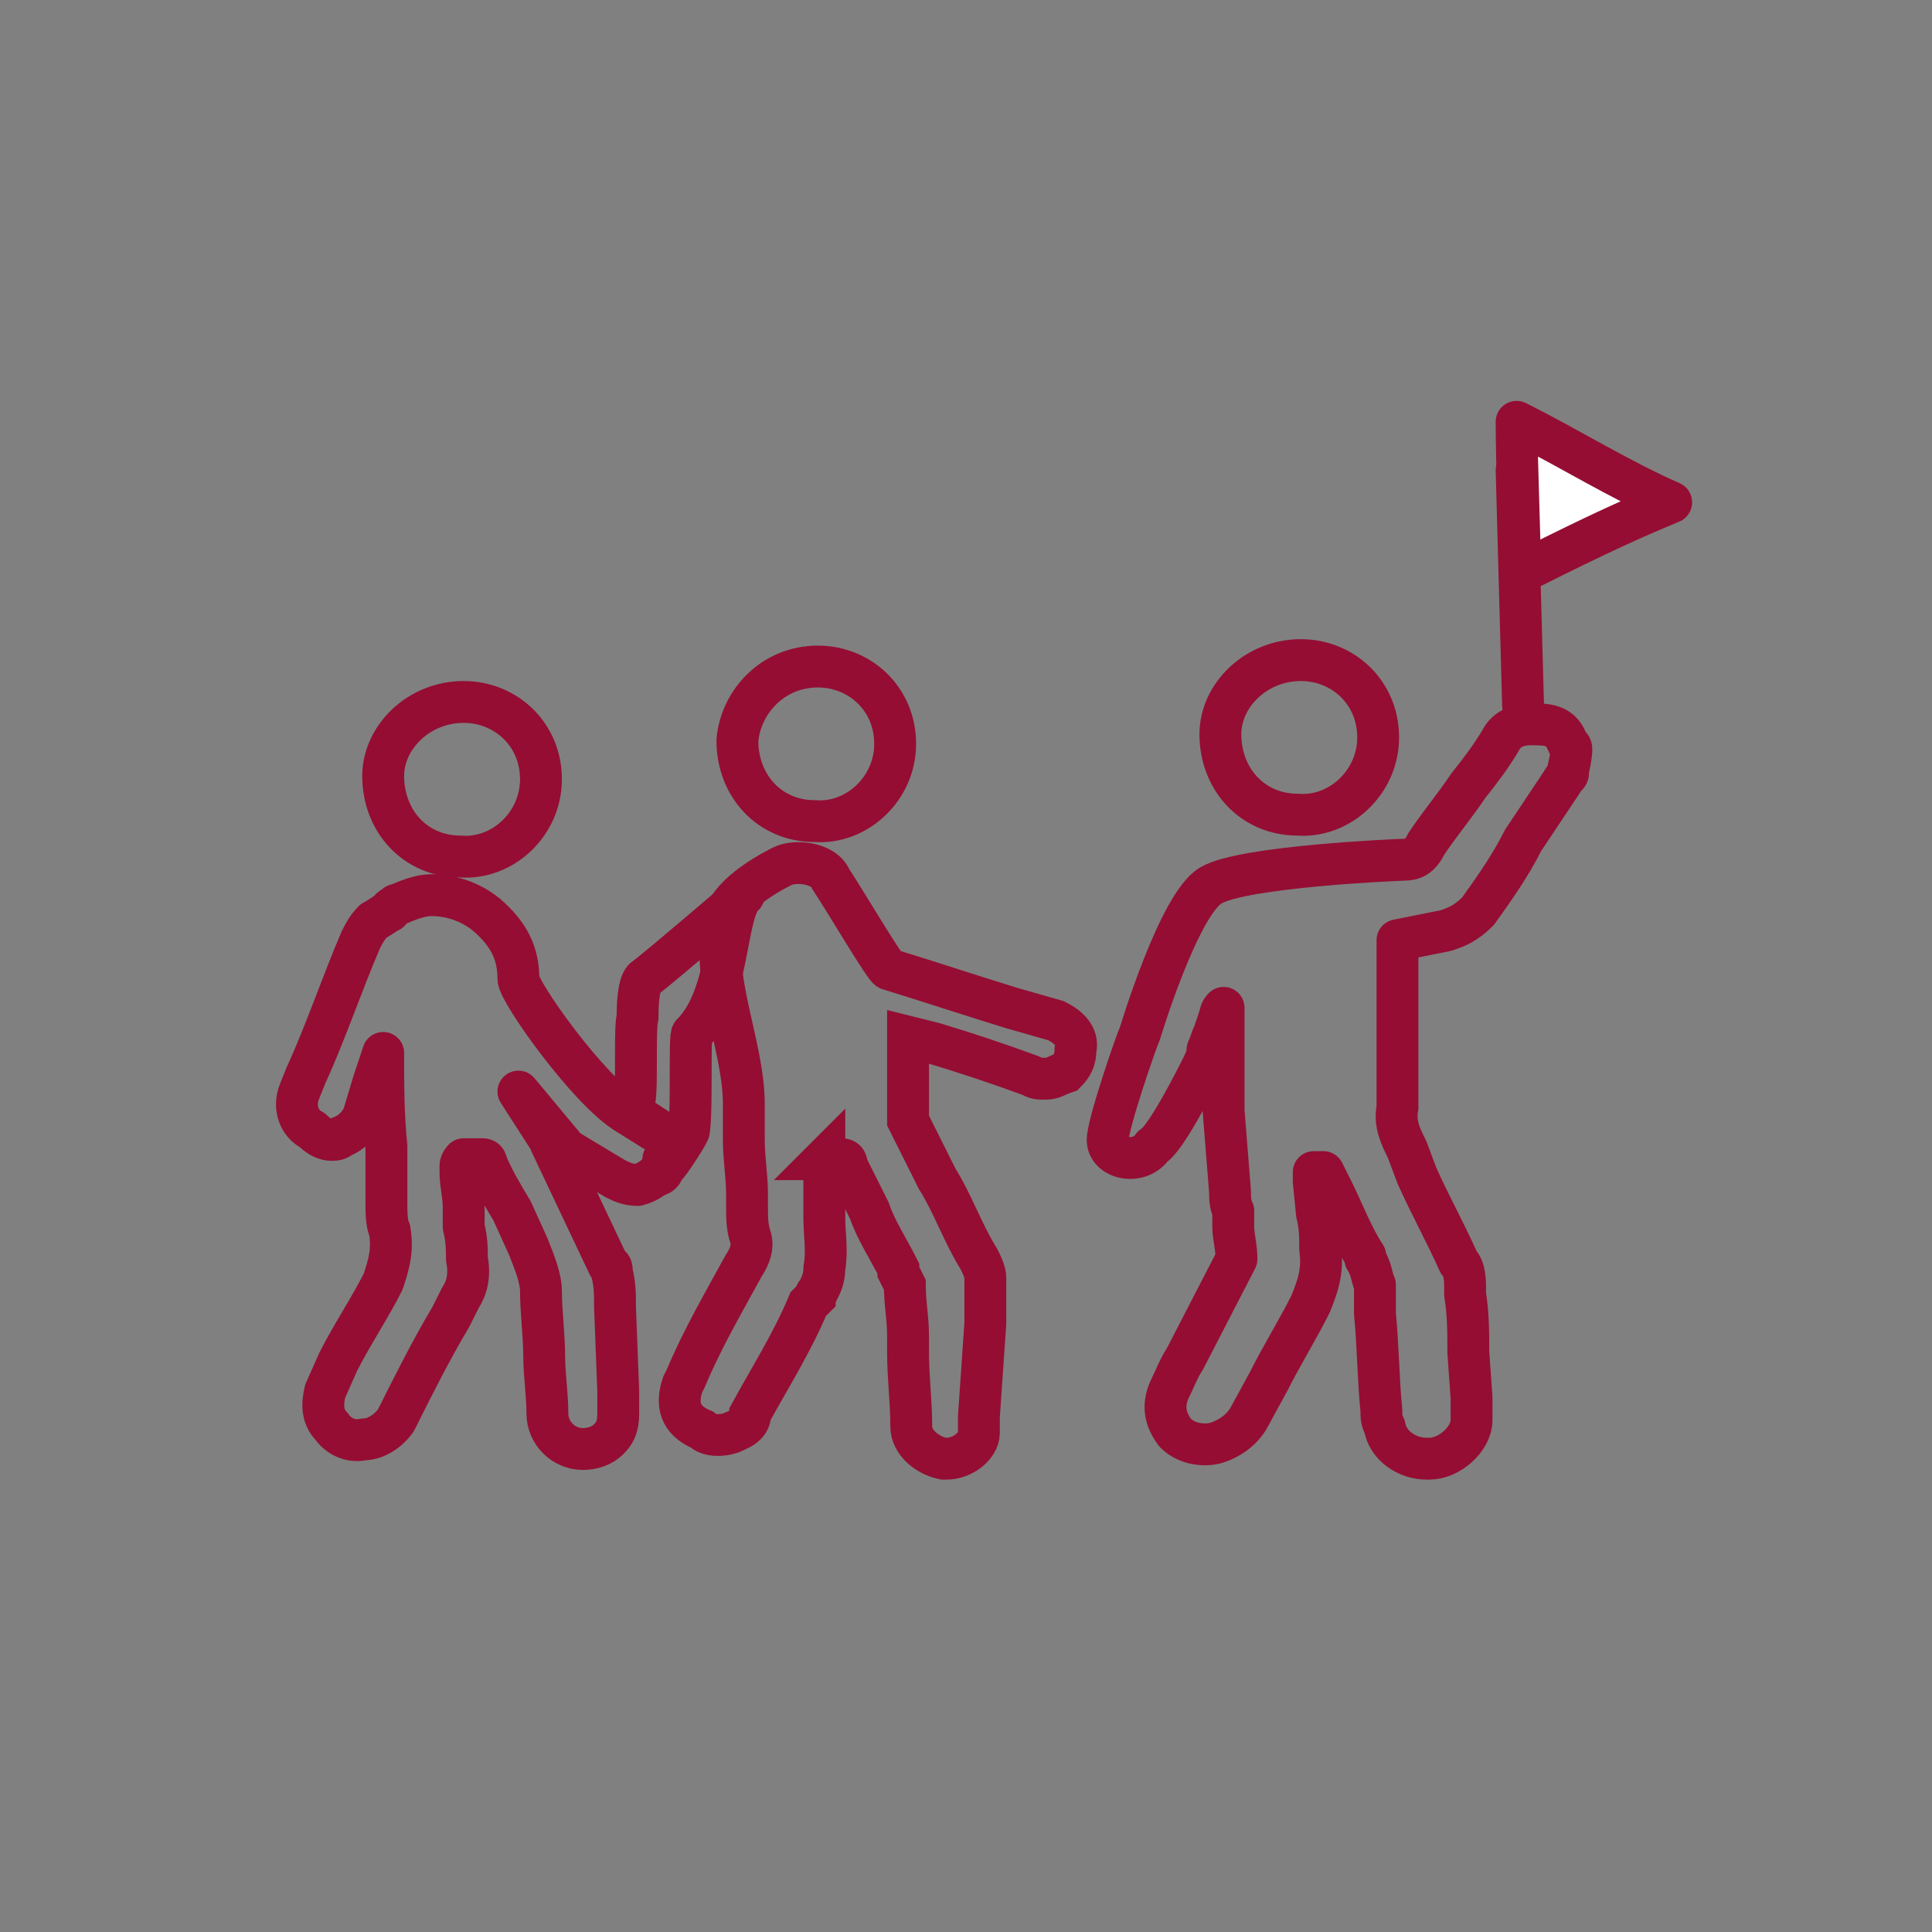 <?xml version="1.0" encoding="UTF-8"?>
<svg xmlns="http://www.w3.org/2000/svg" xmlns:xlink="http://www.w3.org/1999/xlink" version="1.1" id="Ebene_1" x="0px" y="0px" viewBox="0 0 60 60" style="enable-background:new 0 0 60 60;" xml:space="preserve">
<rect x="0" y="0" width="60" height="60" fill="#808080" stroke="none"/>
<style type="text/css">
	.st0{fill:none;stroke:#950D33;stroke-width:1.3;stroke-miterlimit:10;}
	.st1{fill:none;stroke:#950D33;stroke-width:1.3;stroke-linejoin:round;stroke-miterlimit:10;}
	.st2{fill:none;stroke:#950D33;stroke-width:1.3;stroke-linecap:round;stroke-linejoin:round;stroke-miterlimit:10;}
	.st3{fill:#FFFFFF;stroke:#950D33;stroke-width:1.3;stroke-linejoin:round;stroke-miterlimit:10;}
</style>
<path class="st0" d="M4.3,21.8"></path>
<path class="st0" d="M32.8,31.7l-1.4-0.4c-1.3-0.4-2.5-0.8-3.8-1.2c-0.1,0-1.4-2.2-1.8-2.8c-0.2-0.5-1.1-0.6-1.5-0.4  c-0.2,0.1-1.6,0.8-1.8,1.6c-0.5,1.8,0.6,3.9,0.6,5.8c0,0.2,0,0.2,0,0.4v0.7c0,0.6,0.1,1.1,0.1,1.7c0,0.2,0,0.2,0,0.4  c0,0.3,0,0.6,0.1,0.9c0.1,0.3,0,0.6-0.2,0.9c-0.6,1.1-1.3,2.3-1.8,3.5l-0.1,0.2c-0.2,0.6-0.1,1.1,0.6,1.4c0.2,0.2,0.6,0.2,0.9,0.1  c0.2-0.1,0.6-0.2,0.6-0.6c0.6-1.1,1.3-2.2,1.8-3.4l0.2-0.2c0-0.1,0.1-0.2,0.1-0.2c0.1-0.2,0.2-0.4,0.2-0.7c0.1-0.6,0-1,0-1.6v-0.3  c0-0.2,0-0.5,0-0.7s0-0.6,0-0.8V36h0.1h0.1c0.1,0,0.2,0,0.3,0c0.1,0,0.2,0,0.2,0.2l0.7,1.4c0.2,0.6,0.6,1.2,0.9,1.8v0.1  c0.1,0.2,0.1,0.2,0.2,0.4c0,0.6,0.1,1,0.1,1.6v0.5c0,0.8,0.1,1.5,0.1,2.3c0,0.5,0.5,0.9,1,1h0.1c0.5,0,1-0.4,1-0.8  c0-0.2,0-0.3,0-0.5l0.2-2.9l0,0v-0.4c0-0.3,0-0.6,0-1c0-0.2-0.1-0.4-0.2-0.6c-0.5-0.8-0.8-1.7-1.3-2.5l-0.9-1.8v-0.1  c0-0.6,0-1.2,0-1.8v-0.7l0.8,0.2c1,0.3,1.9,0.6,3,1c0.2,0.1,0.2,0.1,0.5,0.1c0.2,0,0.3-0.1,0.6-0.2c0.2-0.2,0.3-0.4,0.3-0.7  C33.5,32.2,33.2,31.9,32.8,31.7z"></path>
<path class="st1" d="M23.1,27.8c0,0-2.8,2.4-3.1,2.6c-0.2,0.2-0.2,1-0.2,1.2c-0.1,0.3,0,2.2-0.1,2.6c0,0.2-0.2,0.2-0.1,0.3  c0.3,0.3,1.4,0.8,1.4,1.2c0,0.1-0.6,0.8-0.6,0.8c0.1,0,0.2-0.1,0.2-0.2c0,0,0-0.1,0.1-0.1c0.1-0.1,0.7-1,0.7-1.1c0.1-0.8,0-3,0.1-3  C22.7,30.9,22.5,28.3,23.1,27.8z"></path>
<path class="st2" d="M20.3,35.1l-0.8-0.5c-1.2-0.7-3.4-3.8-3.4-4.2c0-0.8-0.3-1.4-1-2c-0.5-0.4-1.1-0.6-1.7-0.6  c-0.5,0-1,0.3-1.1,0.3c-0.1,0.1-0.2,0.1-0.2,0.2c-0.2,0.1-0.3,0.2-0.5,0.3c-0.2,0.2-0.3,0.4-0.4,0.6c-0.6,1.4-1.1,2.9-1.7,4.2  l-0.2,0.5c-0.2,0.5,0,1,0.4,1.2c0.2,0.2,0.4,0.3,0.6,0.3c0.1,0,0.2,0,0.3-0.1c0.3-0.1,0.6-0.4,0.7-0.7l0.3-1  c0.1-0.3,0.2-0.6,0.3-0.9c0,1,0,1.9,0.1,2.9c0,0.3,0,0.6,0,1c0,0.2,0,0.4,0,0.6v0.2c0,0.2,0,0.6,0.1,0.8c0.1,0.6,0,1-0.2,1.6  c-0.4,0.8-1,1.7-1.4,2.5l-0.4,0.9C10,43.6,10,44,10.3,44.3c0.2,0.3,0.6,0.5,1,0.4c0.4,0,0.8-0.3,1-0.6c0.5-1,1.1-2.2,1.7-3.2  l0.3-0.6c0.2-0.3,0.3-0.7,0.2-1.2c0-0.3,0-0.6-0.1-1c0-0.2,0-0.4,0-0.6c0-0.4-0.1-0.7-0.1-1.1v-0.2c0-0.1,0.1-0.2,0.1-0.2  c0.2,0,0.3,0,0.6,0c0,0,0.1,0,0.1,0.1c0.2,0.5,0.5,1,0.8,1.5l0.5,1.1c0.2,0.5,0.4,1,0.4,1.4c0,0.6,0.1,1.4,0.1,2  c0,0.6,0.1,1.2,0.1,1.8c0,0.6,0.5,1.1,1.1,1.1l0,0c0.3,0,0.6-0.1,0.8-0.3c0.2-0.2,0.3-0.4,0.3-0.8c0-0.1,0-0.2,0-0.3  c0-0.2,0-0.2,0-0.4l-0.1-2.6c0-0.4,0-0.7-0.1-1.1c0-0.1,0-0.2-0.1-0.2l-1.8-3.8c0-0.1-0.1-0.2-0.1-0.2l-0.9-1.4l1.5,1.8  c0.5,0.3,1,0.6,1.5,0.9c0.2,0.1,0.4,0.2,0.7,0.2c0.4-0.1,0.8-0.4,0.8-0.8C20.8,35.7,20.7,35.3,20.3,35.1z"></path>
<path class="st1" d="M48.8,23.3c0-0.1,0-0.1-0.1-0.2c-0.1-0.2-0.2-0.6-0.9-0.6c-0.2,0-0.9-0.1-1.2,0.5c-0.3,0.5-0.6,0.9-1,1.4  c-0.4,0.6-0.9,1.2-1.3,1.8c-0.2,0.4-0.4,0.5-0.7,0.5c-0.1,0-5,0.2-6,0.8c-1,0.6-2.2,4.6-2.2,4.6c-0.1,0.2-1,2.8-1,3.3  c0,0.6,1,0.8,1.4,0.2c0.4-0.2,1.4-2.2,1.5-2.4c0.1-0.2,0.2-0.4,0.2-0.6c0.1-0.2,0.1-0.3,0.2-0.5l0.2-0.6c0-0.1,0.1-0.2,0.1-0.2  c0,0.6,0,1.1,0,1.6v1.4c0,0.1,0,0.1,0,0.2l0.2,2.5c0,0.2,0,0.4,0.1,0.6v0.5c0,0.3,0.1,0.6,0.1,1l-1.6,3.1c-0.2,0.3-0.3,0.6-0.5,1  c-0.2,0.5-0.1,0.9,0.2,1.3c0.4,0.4,1,0.4,1.3,0.3c0.6-0.2,0.9-0.6,1-0.8l0.6-1.1c0.4-0.8,0.9-1.6,1.3-2.4c0.2-0.5,0.4-1,0.3-1.7  c0-0.4,0-0.7-0.1-1.1l-0.1-1c0-0.1,0-0.2,0-0.3h0.1c0.1,0,0.2,0,0.2,0l0.3,0.6c0.3,0.6,0.6,1.4,1,2v0.1c0.2,0.3,0.2,0.6,0.3,0.8  c0,0.2,0,0.3,0,0.6c0,0.1,0,0.2,0,0.3c0.1,1,0.1,2,0.2,3c0,0.2,0,0.3,0.1,0.5c0.1,0.6,0.7,1,1.3,1c0,0,0,0,0.1,0  c0.6,0,1.3-0.6,1.3-1.2c0-0.2,0-0.5,0-0.7l-0.1-1.4c0-0.6,0-1.2-0.1-1.8v-0.2c0-0.2,0-0.6-0.2-0.8c-0.4-0.9-0.9-1.8-1.3-2.7  l-0.3-0.8c-0.2-0.4-0.4-0.8-0.3-1.3c0-1.2,0-2.3,0-3.5c0-0.5,0-1,0-1.4v-0.2v-0.1l1.5-0.3c0.3-0.1,0.6-0.2,1-0.6  c0.5-0.7,1-1.4,1.4-2.2l1.2-1.8c0.1-0.2,0.2-0.2,0.2-0.3v-0.1C48.8,23.5,48.8,23.3,48.8,23.3z"></path>
<path class="st3" d="M51.9,15.6c-1.7,0.7-3.1,1.4-4.7,2.2c0-1.4-0.1-3.2-0.1-4.7C48.7,13.9,50.3,14.9,51.9,15.6z"></path>
<path class="st1" d="M40.4,20.5c1.3,0,2.4,1,2.4,2.4c0,1.4-1.2,2.5-2.5,2.4c-1.4,0-2.4-1.1-2.4-2.5C37.9,21.6,39,20.5,40.4,20.5z"></path>
<line class="st2" x1="47.1" y1="14.6" x2="47.3" y2="21.9"></line>
<path class="st1" d="M25.4,20.7c1.3,0,2.4,1,2.4,2.4c0,1.4-1.2,2.5-2.5,2.4c-1.4,0-2.4-1.1-2.4-2.5C23,21.8,24,20.7,25.4,20.7z"></path>
<path class="st1" d="M14.4,21.8c1.3,0,2.4,1,2.4,2.4c0,1.4-1.2,2.5-2.5,2.4c-1.4,0-2.4-1.1-2.4-2.5C11.9,22.9,13,21.8,14.4,21.8z"></path>
</svg>
